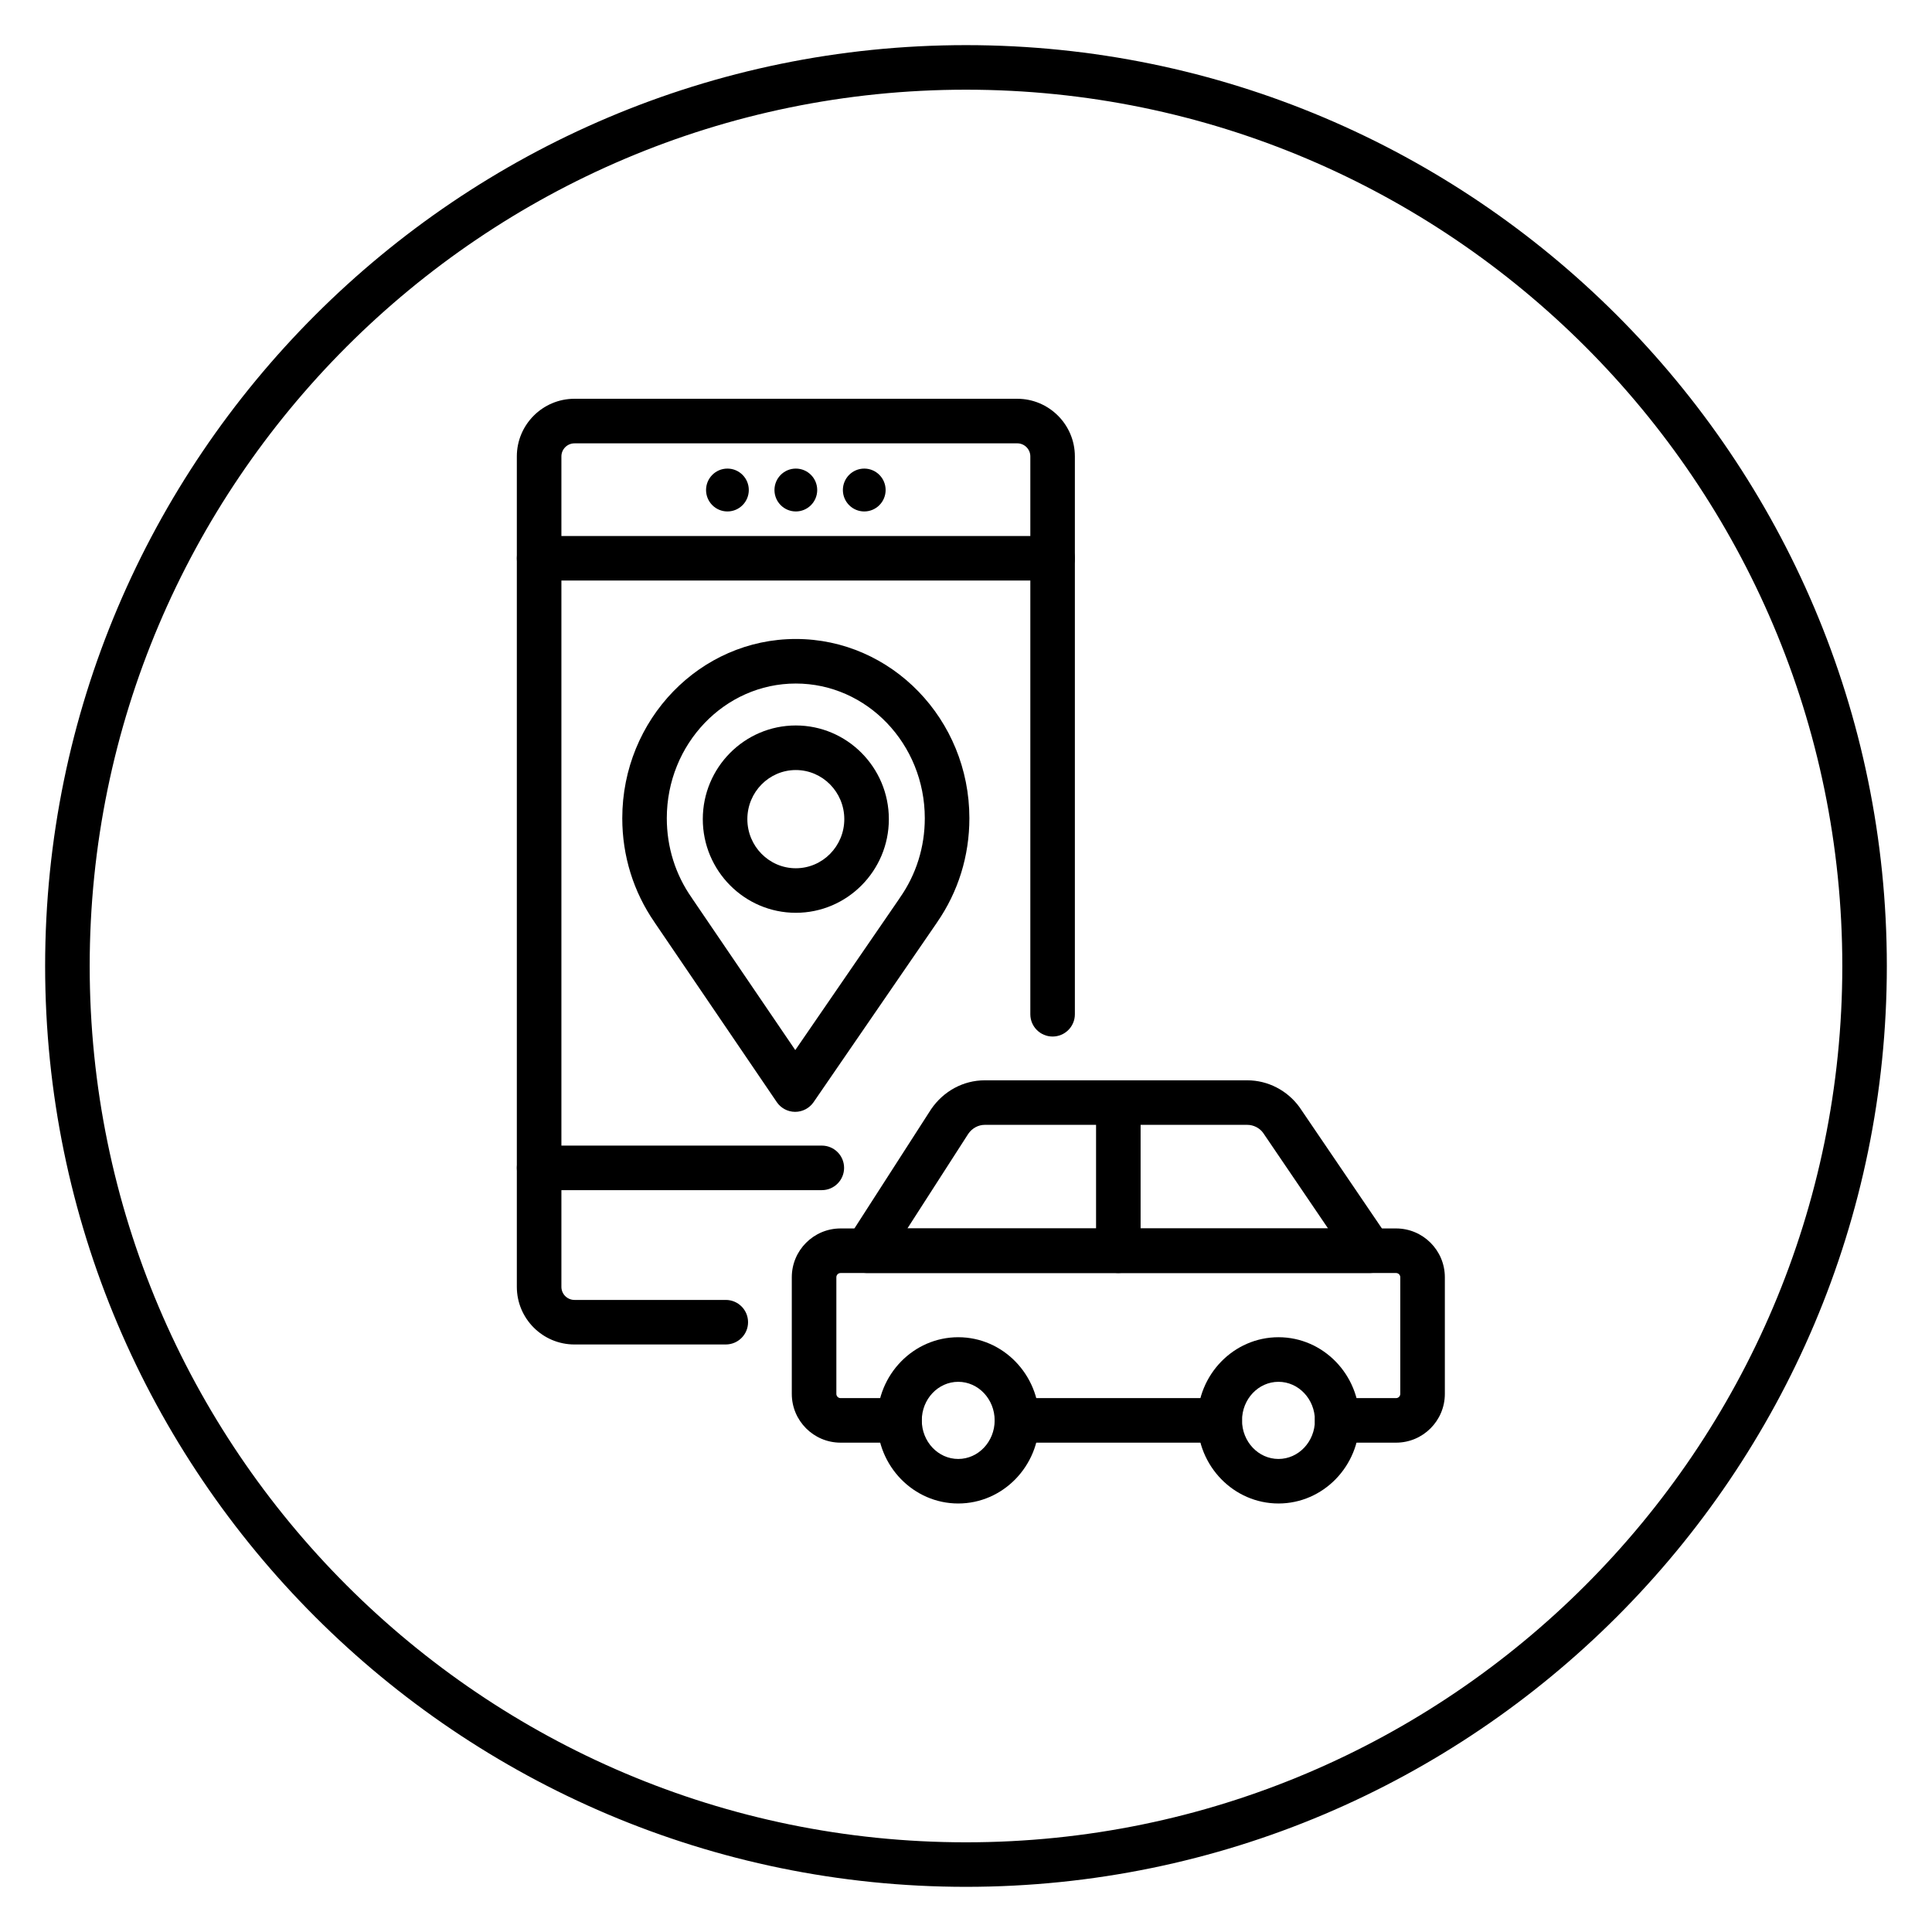 <?xml version="1.0" encoding="UTF-8"?>
<!-- Uploaded to: ICON Repo, www.svgrepo.com, Generator: ICON Repo Mixer Tools -->
<svg fill="#000000" width="800px" height="800px" version="1.1" viewBox="144 144 512 512" xmlns="http://www.w3.org/2000/svg">
 <g>
  <path d="m400 644.03c-134.56 0-244.04-109.47-244.04-244.03 0-134.56 109.47-244.04 244.04-244.04 134.56 0 244.03 109.47 244.03 244.03 0 134.56-109.47 244.04-244.03 244.04zm0-476.26c-128.05 0-232.23 104.18-232.23 232.23s104.18 232.23 232.23 232.23 232.23-104.18 232.23-232.23c-0.004-128.05-104.18-232.23-232.23-232.23z"/>
  <path d="m361.79 459.4h-74.922c-3.258 0-5.902-2.641-5.902-5.902 0-3.262 2.644-5.902 5.902-5.902h74.922c3.258 0 5.902 2.641 5.902 5.902 0 3.258-2.644 5.902-5.902 5.902z"/>
  <path d="m422.94 297.85h-136.07c-3.258 0-5.902-2.641-5.902-5.902 0-3.262 2.644-5.902 5.902-5.902h136.07c3.258 0 5.902 2.641 5.902 5.902 0 3.262-2.644 5.902-5.902 5.902z"/>
  <path d="m342.44 273.86c0 3.137-2.535 5.68-5.664 5.68-3.129 0-5.664-2.543-5.664-5.68s2.535-5.68 5.664-5.68c3.129 0 5.664 2.543 5.664 5.68"/>
  <path d="m360.57 273.86c0 3.137-2.535 5.68-5.664 5.68-3.125 0-5.664-2.543-5.664-5.68s2.539-5.68 5.664-5.68c3.129 0 5.664 2.543 5.664 5.68"/>
  <path d="m378.7 273.86c0 3.137-2.535 5.68-5.664 5.68-3.125 0-5.664-2.543-5.664-5.68s2.539-5.68 5.664-5.68c3.129 0 5.664 2.543 5.664 5.68"/>
  <path d="m336.33 500.3h-40.09c-8.422 0-15.273-6.848-15.273-15.27v-220.08c0-8.418 6.848-15.27 15.273-15.27h117.34c8.422 0 15.273 6.848 15.273 15.27v147.84c0 3.262-2.644 5.902-5.902 5.902-3.258 0-5.902-2.641-5.902-5.902v-147.84c0-1.91-1.555-3.461-3.465-3.461l-117.34 0.004c-1.91 0-3.465 1.555-3.465 3.461v220.08c0 1.91 1.555 3.461 3.465 3.461h40.098c3.258 0 5.902 2.641 5.902 5.902 0 3.262-2.648 5.902-5.91 5.902z"/>
  <path d="m354.73 438.65h-0.016c-1.949-0.004-3.769-0.973-4.863-2.586l-32.25-47.43c-0.051-0.074-0.098-0.148-0.145-0.223-5.594-8.09-8.547-17.613-8.547-27.566 0-26.199 20.629-47.508 45.992-47.508s45.996 21.312 45.996 47.508c0 9.953-2.953 19.48-8.547 27.566-0.051 0.082-0.102 0.164-0.16 0.246l-32.586 47.43c-1.113 1.609-2.93 2.562-4.875 2.562zm-27.18-56.371 27.207 40.004 27.5-40.027c0.066-0.113 0.137-0.223 0.215-0.332 4.324-6.152 6.609-13.445 6.609-21.082 0-19.684-15.336-35.699-34.188-35.699-18.852 0-34.184 16.016-34.184 35.699 0 7.637 2.281 14.926 6.609 21.082 0.082 0.117 0.156 0.234 0.23 0.355z"/>
  <path d="m354.9 385.9c-13.59 0-24.652-11.137-24.652-24.82 0-13.688 11.059-24.824 24.652-24.824s24.656 11.137 24.656 24.824-11.059 24.82-24.656 24.82zm0-37.832c-7.082 0-12.844 5.836-12.844 13.016 0 7.18 5.762 13.012 12.844 13.012 7.086 0 12.848-5.836 12.848-13.012 0-7.176-5.762-13.016-12.848-13.016z"/>
  <path d="m482.81 542.44c-11.84 0-21.469-9.883-21.469-22.031 0-12.148 9.629-22.031 21.469-22.031 11.836 0 21.465 9.883 21.465 22.031-0.004 12.152-9.629 22.031-21.465 22.031zm0-32.246c-5.328 0-9.66 4.586-9.66 10.223s4.332 10.223 9.66 10.223c5.324 0 9.656-4.586 9.656-10.223s-4.332-10.223-9.656-10.223z"/>
  <path d="m397.94 542.44c-11.836 0-21.465-9.883-21.465-22.031 0-12.148 9.629-22.031 21.465-22.031s21.465 9.883 21.465 22.031c-0.004 12.152-9.633 22.031-21.465 22.031zm0-32.246c-5.324 0-9.656 4.586-9.656 10.223s4.332 10.223 9.656 10.223c5.32 0 9.656-4.586 9.656-10.223-0.004-5.637-4.336-10.223-9.656-10.223z"/>
  <path d="m513.97 526.32h-15.605c-3.258 0-5.902-2.641-5.902-5.902s2.644-5.902 5.902-5.902h15.605c0.617 0 1.121-0.504 1.121-1.121v-30.91c0-0.617-0.504-1.121-1.121-1.121h-147.21c-0.613 0-1.117 0.504-1.117 1.121v30.91c0 0.617 0.504 1.121 1.117 1.121h15.609c3.258 0 5.902 2.641 5.902 5.902s-2.644 5.902-5.902 5.902h-15.609c-7.129 0-12.926-5.801-12.926-12.93v-30.91c0-7.129 5.801-12.93 12.926-12.93h147.21c7.133 0 12.93 5.801 12.93 12.93v30.91c0 7.129-5.797 12.93-12.93 12.93z"/>
  <path d="m467.25 526.32h-53.75c-3.258 0-5.902-2.641-5.902-5.902s2.644-5.902 5.902-5.902h53.75c3.258 0 5.902 2.641 5.902 5.902s-2.644 5.902-5.902 5.902z"/>
  <path d="m507.09 481.36h-133.44c-2.16 0-4.148-1.18-5.18-3.074-1.035-1.898-0.953-4.207 0.215-6.023l22.078-34.324c3.32-4.84 8.594-7.644 14.188-7.644h69.605c5.434 0 10.605 2.668 13.836 7.137l23.586 34.711c1.227 1.805 1.359 4.148 0.332 6.082-1.031 1.93-3.035 3.137-5.223 3.137zm-122.62-11.809h111.48l-17.219-25.348c-0.914-1.262-2.516-2.106-4.168-2.106h-69.605c-1.707 0-3.336 0.891-4.356 2.375z"/>
  <path d="m440.37 481.36c-3.258 0-5.902-2.641-5.902-5.902v-38.773c0-3.262 2.644-5.902 5.902-5.902 3.258 0 5.902 2.641 5.902 5.902v38.773c0 3.258-2.644 5.902-5.902 5.902z"/>
 </g>
</svg>